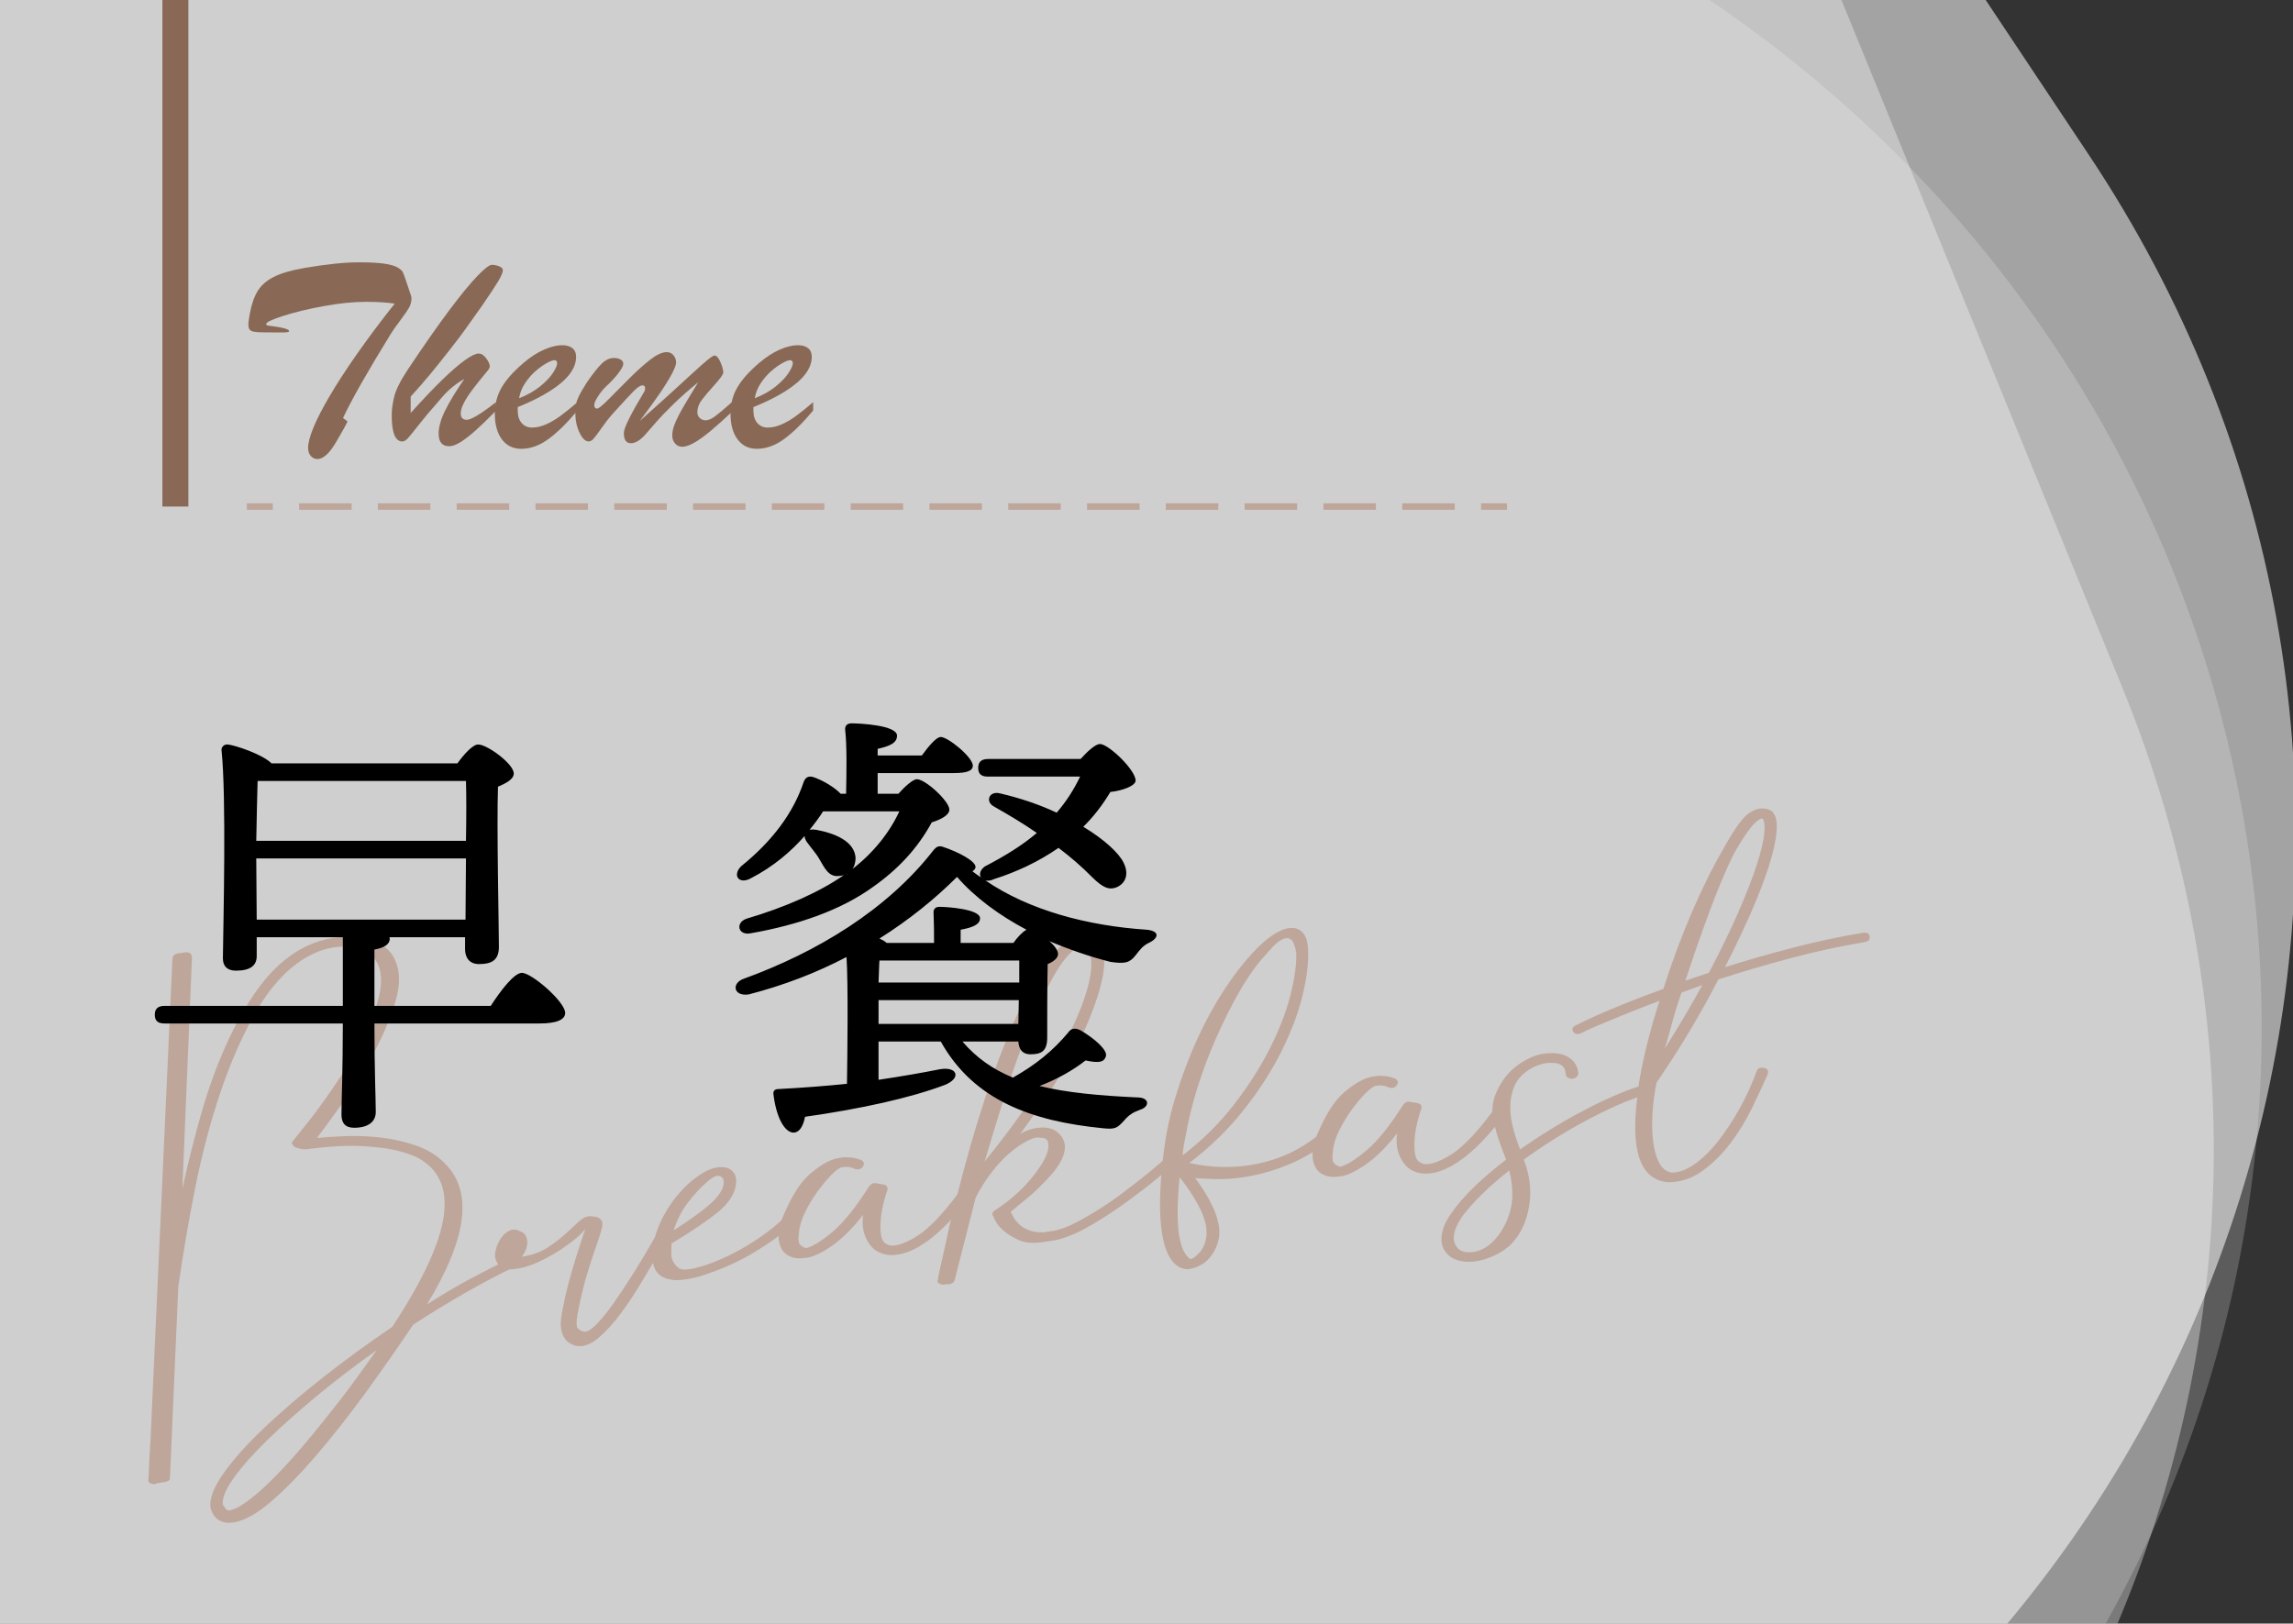 <?xml version="1.0" encoding="utf-8"?>
<!-- Generator: Adobe Illustrator 24.0.1, SVG Export Plug-In . SVG Version: 6.00 Build 0)  -->
<svg version="1.1" id="レイヤー_1" xmlns="http://www.w3.org/2000/svg" xmlns:xlink="http://www.w3.org/1999/xlink" x="0px"
	 y="0px" viewBox="0 0 353 250" style="enable-background:new 0 0 353 250;" xml:space="preserve">
<rect x="0" y="0" width="353" height="250" fill="#333333" stroke="none"/>
<style type="text/css">
	.st0{clip-path:url(#SVGID_2_);}
	.st1{opacity:0.2;fill:#FFFFFF;}
	.st2{opacity:0.35;fill:#FFFFFF;}
	.st3{opacity:0.55;fill:#FFFFFF;}
	.st4{fill:#BFA69B;}
	.st5{fill:#896955;}
	.st6{fill:none;stroke:#BFA69B;stroke-miterlimit:10;}
	.st7{fill:none;stroke:#BFA69B;stroke-miterlimit:10;stroke-dasharray:8.087,4.043;}
</style>
<g>
	<defs>
		<rect id="SVGID_1_" width="353" height="250"/>
	</defs>
	<clipPath id="SVGID_2_">
		<use xlink:href="#SVGID_1_"  style="overflow:visible;"/>
	</clipPath>
	<g class="st0">
		<path class="st1" d="M-31.398,423.426l-107.666-69.025c-91.594-58.72-116.771-178.347-56.236-267.195l71.158-104.438
			c60.535-88.847,183.86-113.27,275.454-54.55L258.978-2.756c91.594,58.72,116.771,178.347,56.236,267.195l-71.158,104.438
			C183.521,457.724,60.196,482.147-31.398,423.426z"/>
		<path class="st2" d="M-171.919,296.617l-42.789-104.771c-40.486-99.132,9.392-211.125,111.405-250.142l129.23-49.427
			c102.014-39.018,217.532,9.715,258.019,108.847l42.789,104.771c40.486,99.132-9.392,211.125-111.405,250.142l-129.23,49.427
			C-15.914,444.482-131.433,395.749-171.919,296.617z"/>
		<path class="st3" d="M-120.762,300.907l-70.042-105.176c-59.586-89.475-33.137-208.833,59.076-266.594l108.395-67.897
			c92.213-57.761,215.27-32.052,274.857,57.423l70.042,105.176c59.586,89.475,33.137,208.833-59.076,266.594L154.095,358.33
			C61.882,416.091-61.176,390.382-120.762,300.907z"/>
	</g>
</g>
<g>
	<path class="st4" d="M78.345,193.896c0.196-0.139,0.423-0.188,0.684-0.145c0.259,0.043,0.441,0.167,0.544,0.371
		c0.166,0.14,0.211,0.312,0.133,0.515c-0.076,0.205-0.254,0.356-0.527,0.452c-2.361,1.131-4.855,2.445-7.484,3.946
		c-2.63,1.503-5.326,3.149-8.092,4.947c-2.298,3.429-4.719,6.893-7.261,10.387c-2.544,3.495-5.057,6.696-7.544,9.606
		c-2.487,2.908-4.833,5.315-7.039,7.22c-2.206,1.903-4.158,2.984-5.855,3.243c-0.142,0.021-0.285,0.029-0.43,0.025
		c-0.146-0.006-0.29,0.003-0.431,0.024c-1.394-0.117-2.271-0.892-2.633-2.321c-0.205-1.344,0.451-3.094,1.967-5.249
		c1.516-2.157,3.602-4.496,6.256-7.018c2.654-2.522,5.692-5.131,9.117-7.825c3.424-2.696,6.972-5.285,10.646-7.77
		c4.697-7.15,7.337-12.846,7.922-17.088c0.583-4.24-0.778-7.234-4.085-8.986c-1.632-0.741-3.444-1.234-5.435-1.481
		c-1.992-0.245-3.853-0.347-5.583-0.303c-1.729,0.044-3.801,0.224-6.213,0.536c-0.079-0.043-0.189-0.054-0.33-0.032l-0.106,0.016
		l-1.016-0.257c-0.316-0.171-0.486-0.339-0.511-0.5c-0.167-0.14-0.124-0.338,0.126-0.597c1.584-1.946,2.946-3.694,4.084-5.243
		c1.138-1.548,2.338-3.284,3.601-5.21c1.262-1.924,2.375-3.881,3.337-5.871c0.962-1.987,1.668-3.884,2.118-5.685
		c0.448-1.801,0.461-3.383,0.036-4.749c-0.584-1.45-1.636-2.417-3.156-2.901c-2.906-0.546-5.715,0.021-8.425,1.699
		c-2.772,1.742-5.205,4.423-7.293,8.041c-2.09,3.619-3.919,7.748-5.491,12.387c-1.572,4.64-2.879,9.583-3.925,14.828
		c-1.044,5.246-1.914,10.343-2.606,15.287l-1.281,29.314c0.057,0.376-0.232,0.613-0.869,0.711l-1.167,0.178
		c-0.063,0.062-0.165,0.107-0.306,0.129c-0.724-0.001-1.051-0.253-0.984-0.758c0.037-0.227,0.071-0.836,0.101-1.831
		c0.028-0.993,0.101-2.296,0.218-3.909l3.395-74.512c0.083-0.396,0.373-0.634,0.869-0.709l1.061-0.162
		c0.282-0.043,0.542-0.001,0.779,0.128c0.174,0.193,0.273,0.371,0.298,0.532l-1.489,35.779c0.849-3.924,1.815-7.783,2.901-11.578
		c1.085-3.795,2.357-7.315,3.815-10.563c1.458-3.246,3.082-6.121,4.872-8.621c1.79-2.499,3.808-4.443,6.057-5.831
		c3.109-1.904,6.445-2.578,10.003-2.021c2.598,0.429,4.284,1.52,5.058,3.271c0.844,1.74,0.87,3.923,0.076,6.545
		c-0.793,2.625-1.927,5.284-3.395,7.982c-1.471,2.7-3.055,5.239-4.754,7.615c-1.699,2.376-3.002,4.157-3.907,5.338
		c1.069-0.106,2.483-0.198,4.245-0.276c1.761-0.075,3.581-0.01,5.458,0.199s3.732,0.627,5.564,1.254
		c1.833,0.629,3.354,1.593,4.566,2.894c4.202,4.307,3.236,11.495-2.898,21.559c2.24-1.44,4.429-2.738,6.57-3.891
		C74.44,195.812,76.455,194.791,78.345,193.896z M49.892,218.694c1.583-1.946,3.035-3.817,4.354-5.612
		c1.317-1.797,2.572-3.527,3.766-5.194c-3.267,2.313-6.343,4.665-9.234,7.06c-2.891,2.392-5.439,4.665-7.644,6.816
		c-2.205,2.15-3.932,4.106-5.184,5.863c-1.251,1.758-1.799,3.147-1.643,4.169l0.106-0.016c0.223,0.516,0.48,0.778,0.771,0.79
		c0.221,0.02,0.619-0.095,1.195-0.348c0.575-0.253,1.446-0.839,2.608-1.759c1.163-0.92,2.632-2.312,4.41-4.179
		C45.175,224.418,47.34,221.889,49.892,218.694z"/>
	<path class="st4" d="M100.75,190.644c0.116-0.183,0.316-0.295,0.599-0.338c0.282-0.043,0.539-0.026,0.768,0.048
		c0.331,0.28,0.42,0.623,0.265,1.031c-1.042,1.699-2.139,3.531-3.286,5.492c-1.149,1.962-2.323,3.75-3.523,5.363
		c-1.202,1.613-2.397,2.909-3.586,3.889c-1.19,0.978-2.347,1.333-3.474,1.065c-0.685-0.226-1.189-0.562-1.51-1.007
		c-0.323-0.446-0.525-0.95-0.611-1.516c-0.086-0.563-0.086-1.155,0.001-1.773c0.085-0.619,0.195-1.213,0.325-1.782
		c0.197-1.075,0.48-2.3,0.85-3.677c0.368-1.376,0.748-2.684,1.138-3.927c0.389-1.241,0.857-2.673,1.407-4.297
		c-0.477,0.679-1.415,1.522-2.816,2.532c-1.403,1.012-2.863,1.867-4.384,2.565c-1.522,0.7-2.929,1.08-4.223,1.141
		c-1.292,0.06-2.1-0.491-2.422-1.652c-0.127-0.364-0.084-0.907,0.131-1.629c0.215-0.719,0.54-1.332,0.967-1.839
		c0.306-0.377,0.694-0.669,1.169-0.879c0.473-0.209,0.987-0.163,1.54,0.136c0.606,0.185,0.968,0.65,1.082,1.402
		c0.115,0.753-0.155,1.592-0.81,2.517c1.555-0.237,2.86-0.697,3.915-1.382c1.052-0.683,1.976-1.386,2.771-2.112
		c0.793-0.726,1.491-1.369,2.094-1.929c0.602-0.559,1.193-0.827,1.776-0.808c0.221,0.022,0.478,0.052,0.773,0.088
		c0.293,0.038,0.569,0.176,0.822,0.411c0.262,0.29,0.313,0.751,0.156,1.38c-0.159,0.629-0.44,1.51-0.845,2.644
		c-0.407,1.135-0.875,2.568-1.407,4.299c-0.533,1.73-1.037,3.87-1.517,6.418c-0.19,1.128-0.158,1.81,0.095,2.047
		c0.253,0.236,0.528,0.388,0.829,0.451c0.457,0.15,1.093-0.182,1.911-0.993c0.815-0.812,1.716-1.91,2.698-3.298
		s2.026-2.963,3.132-4.726C98.655,194.237,99.723,192.45,100.75,190.644z"/>
	<path class="st4" d="M120.492,187.715c0.359-0.493,0.783-0.558,1.273-0.193c0.474,0.258,0.526,0.607,0.16,1.048
		c-1.26,1.237-3.113,2.606-5.56,4.106c-2.449,1.501-5.121,2.72-8.017,3.656c-0.754,0.28-1.678,0.504-2.774,0.671
		c-1.098,0.168-1.948,0.159-2.555-0.022c-1.865-0.375-2.727-1.756-2.585-4.143c0.07-1.441,0.483-2.989,1.245-4.645
		c0.76-1.655,1.726-3.15,2.898-4.484c1.171-1.334,2.42-2.391,3.75-3.17c1.328-0.78,2.56-1.01,3.694-0.688
		c0.931,0.408,1.368,1.139,1.312,2.191c-0.117,1.614-1.01,3.111-2.679,4.492c-1.672,1.383-4.097,3.032-7.278,4.946
		c-0.005,0.441-0.017,0.951-0.038,1.532c-0.02,0.58,0.152,1.119,0.517,1.611c0.182,0.249,0.415,0.474,0.701,0.678
		c0.283,0.204,0.814,0.246,1.593,0.127c0.918-0.141,2.012-0.443,3.28-0.912c1.267-0.468,2.554-1.049,3.859-1.743
		c1.305-0.694,2.595-1.481,3.872-2.364C118.435,189.528,119.546,188.631,120.492,187.715z M108.872,181.981
		c-1.089,0.937-2.097,2.025-3.029,3.267c-0.933,1.243-1.642,2.644-2.126,4.202c2.897-1.871,4.897-3.347,6-4.421
		c1.102-1.076,1.662-2.028,1.681-2.855c0.051-0.612-0.147-0.968-0.596-1.064C110.405,180.895,109.763,181.186,108.872,181.981z"/>
	<path class="st4" d="M147.645,183.573c0.359-0.493,0.81-0.618,1.354-0.371c0.614,0.236,0.739,0.574,0.372,1.015
		c-1.981,2.668-3.924,4.765-5.823,6.292c-1.903,1.527-3.667,2.416-5.292,2.664c-0.92,0.141-1.649,0.112-2.184-0.08
		c-0.071,0.011-0.186-0.027-0.343-0.112c-0.071,0.011-0.11-0.012-0.118-0.063c-0.071,0.011-0.108,0.001-0.112-0.025
		c-0.005-0.028-0.043-0.035-0.112-0.024l-0.236-0.129l-0.237-0.129c-0.727-0.495-1.29-1.219-1.688-2.176
		c-0.4-0.956-0.518-2.078-0.352-3.37c-1.577,2.003-3.082,3.523-4.514,4.566c-1.434,1.044-2.708,1.704-3.821,1.985l-0.424,0.064
		c-0.779,0.119-1.432,0.107-1.958-0.03c-1.204-0.312-1.939-1.094-2.203-2.346c-0.262-1.252,0.012-2.766,0.827-4.54
		c1.232-2.826,2.537-4.827,3.915-5.999c1.376-1.172,2.583-1.921,3.62-2.244c0.203-0.085,0.446-0.15,0.729-0.194l0.849-0.129
		c1.006-0.043,1.896,0.097,2.668,0.418c0.475,0.258,0.562,0.603,0.268,1.031c-0.298,0.432-0.753,0.527-1.367,0.291
		c-0.475-0.258-1.1-0.327-1.877-0.208c-0.417,0.118-0.969,0.532-1.656,1.241c-0.688,0.712-1.39,1.562-2.107,2.55
		c-0.717,0.989-1.353,2.05-1.903,3.178c-0.551,1.13-0.859,2.192-0.924,3.192c-0.144,0.959-0.07,1.566,0.224,1.822
		c0.292,0.259,0.588,0.42,0.888,0.482c1.045-0.268,2.415-1.123,4.113-2.564c1.696-1.441,3.565-3.775,5.606-7.001l0.188-0.193
		c0.062-0.064,0.128-0.103,0.199-0.112l0.095-0.098l0.317-0.049c0.142-0.021,0.217-0.005,0.225,0.049l0.106-0.017l1.004,0.177
		c0.518,0.086,0.74,0.354,0.665,0.805c-0.256,0.7-0.479,1.477-0.676,2.332c-0.194,0.854-0.322,1.686-0.38,2.49
		c-0.058,0.808-0.039,1.52,0.055,2.137c0.095,0.618,0.304,1.04,0.628,1.266c0.008,0.053,0.047,0.076,0.118,0.064
		c0.008,0.052,0.047,0.075,0.118,0.064l0.354,0.193c0.977,0.235,2.392-0.215,4.245-1.349
		C142.939,189.255,145.126,186.982,147.645,183.573z"/>
	<path class="st4" d="M180.408,178.492c0.49,0.366,0.473,0.727-0.052,1.081c-0.127,0.131-0.813,0.716-2.065,1.759
		c-1.252,1.044-2.772,2.225-4.562,3.541c-1.79,1.317-3.696,2.57-5.722,3.761c-2.026,1.188-3.844,1.96-5.453,2.317l-2.016,0.308
		c-1.485,0.227-2.713,0.124-3.683-0.305c-0.971-0.431-1.77-0.927-2.398-1.491c-0.628-0.563-1.053-1.09-1.271-1.578
		c-0.221-0.489-0.325-0.707-0.317-0.653c-0.191-0.301-0.09-0.591,0.302-0.872c0.461-0.289,1.018-0.678,1.668-1.161
		c0.649-0.483,1.321-1.054,2.019-1.71c1.329-1.247,2.461-2.604,3.396-4.065c0.934-1.462,1.3-2.618,1.1-3.468
		c-0.065-0.429-0.339-0.676-0.819-0.741c-0.48-0.062-0.897-0.069-1.25-0.016c-0.691,0.218-1.464,0.608-2.316,1.178
		c-0.854,0.572-1.675,1.246-2.459,2.025c-0.787,0.781-1.537,1.666-2.255,2.654c-0.717,0.989-1.328,1.964-1.833,2.92
		c-0.119,0.183-0.223,0.445-0.314,0.789l-3.121,12.272c-0.083,0.396-0.373,0.635-0.867,0.71l-0.756,0.032l-0.318,0.049l-0.118-0.063
		c-0.069,0.011-0.107,0.002-0.112-0.025c-0.004-0.027-0.041-0.034-0.111-0.023l-0.119-0.064c-0.008-0.055-0.029-0.078-0.065-0.072
		c-0.035,0.005-0.057-0.02-0.065-0.072c-0.008-0.055-0.047-0.076-0.118-0.065l-0.036-0.24l0.093-0.098
		c-0.024-0.162,0.094-0.812,0.354-1.951c0.437-1.882,0.844-3.718,1.222-5.507c0.379-1.791,0.834-3.551,1.365-5.282l-0.025-0.161
		c1.352-5.374,2.768-10.32,4.25-14.837c1.481-4.515,2.975-8.481,4.479-11.901c1.504-3.418,2.995-6.217,4.473-8.396
		c1.476-2.176,2.88-3.643,4.213-4.395c1.064-0.603,2.104-0.68,3.113-0.229c1.009,0.453,1.641,1.043,1.898,1.773
		c0.682,2.096,0.009,5.636-2.017,10.619c-2.025,4.982-5.59,10.915-10.689,17.798c0.853-0.57,1.87-0.903,3.05-1.001
		c1.179-0.097,2.104,0.161,2.776,0.772c0.829,0.698,1.181,1.58,1.055,2.644c-0.183,1.183-0.859,2.441-2.029,3.773
		c-1.172,1.334-2.398,2.54-3.682,3.614c-0.517,0.409-0.967,0.779-1.351,1.112c-0.383,0.336-0.803,0.674-1.255,1.018
		c0.11,0.26,0.267,0.565,0.466,0.918c0.198,0.356,0.488,0.71,0.867,1.063c0.38,0.356,0.876,0.651,1.492,0.888
		c0.614,0.236,1.355,0.342,2.22,0.321l1.697-0.259c0.981-0.205,2.076-0.621,3.284-1.244c1.207-0.624,2.437-1.334,3.69-2.131
		c1.253-0.794,2.447-1.623,3.582-2.484c1.135-0.859,2.153-1.648,3.06-2.363c0.902-0.716,1.93-1.574,3.08-2.574
		C179.475,178.305,179.935,178.234,180.408,178.492z M151.591,178.847c3.106-3.828,5.771-7.466,7.996-10.912
		c2.223-3.446,3.993-6.549,5.31-9.306c1.315-2.759,2.216-5.15,2.703-7.178c0.487-2.025,0.543-3.561,0.167-4.604
		c-0.138-0.418-0.352-0.757-0.644-1.015c-0.294-0.257-0.706-0.235-1.238,0.065c-1.199,0.677-2.467,2.219-3.8,4.621
		c-1.334,2.403-2.642,5.216-3.923,8.435c-1.283,3.221-2.484,6.607-3.605,10.16C153.433,172.668,152.445,175.912,151.591,178.847z"/>
	<path class="st4" d="M204.073,174.965c0.482,0.312,0.464,0.672-0.052,1.081c-1.745,1.367-3.709,2.492-5.89,3.372
		c-2.182,0.885-4.403,1.497-6.666,1.843c-1.484,0.227-2.863,0.327-4.133,0.3c-1.271-0.024-2.382-0.076-3.333-0.151
		c0.451,0.592,0.915,1.264,1.393,2.015c0.476,0.753,0.9,1.525,1.276,2.321c0.374,0.795,0.66,1.604,0.858,2.427
		c0.197,0.822,0.244,1.599,0.139,2.33c-0.183,1.182-0.672,2.247-1.467,3.193c-0.797,0.947-1.901,1.527-3.315,1.743
		c-1.816-0.053-3.065-1.486-3.749-4.296c-0.681-2.811-0.735-6.843-0.164-12.101c0.333-3.515,0.994-6.887,1.984-10.119
		c0.99-3.229,2.124-6.233,3.4-9.015c1.275-2.779,2.649-5.285,4.118-7.517c1.468-2.23,2.917-4.115,4.348-5.653
		c0.93-1.021,1.884-1.881,2.862-2.581c0.979-0.699,1.892-1.114,2.74-1.243c0.849-0.13,1.551,0.093,2.11,0.668
		c0.558,0.574,0.841,1.604,0.851,3.087c0.059,1.806-0.235,4.037-0.879,6.692c-0.645,2.654-1.714,5.485-3.208,8.49
		c-1.496,3.006-3.426,6.009-5.79,9.009c-2.364,3.001-5.167,5.738-8.407,8.212c3.52,0.783,6.981,0.832,10.388,0.147
		c3.405-0.684,6.466-2.085,9.182-4.205C203.114,174.617,203.584,174.602,204.073,174.965z M185.707,190.47
		c0.105-0.73,0.04-1.518-0.197-2.361c-0.236-0.844-0.582-1.685-1.035-2.522c-0.454-0.838-0.938-1.631-1.449-2.379
		c-0.512-0.746-0.989-1.387-1.434-1.926c-0.222,2.344-0.32,4.299-0.299,5.862c0.021,1.564,0.139,2.811,0.354,3.741
		c0.212,0.929,0.464,1.619,0.75,2.07s0.586,0.764,0.902,0.936c0.416-0.119,0.885-0.479,1.409-1.082
		C185.229,192.206,185.563,191.428,185.707,190.47z M182.555,174.784c-0.26,1.14-0.427,2.182-0.5,3.127
		c3.107-2.397,5.763-5.029,7.967-7.896c2.204-2.865,4.028-5.729,5.475-8.589c1.444-2.859,2.494-5.577,3.151-8.152
		c0.655-2.574,0.96-4.738,0.909-6.49c-0.172-1.129-0.441-1.83-0.809-2.104c-0.367-0.274-0.805-0.291-1.31-0.049
		c-0.506,0.243-1.038,0.668-1.597,1.275c-0.559,0.608-1.115,1.229-1.67,1.863c-1.227,1.452-2.436,3.246-3.63,5.379
		c-1.193,2.135-2.328,4.426-3.401,6.87c-1.075,2.448-2.012,4.956-2.814,7.523C183.525,170.112,182.933,172.527,182.555,174.784z"/>
	<path class="st4" d="M229.848,171.033c0.359-0.493,0.81-0.618,1.354-0.371c0.614,0.237,0.739,0.575,0.372,1.016
		c-1.981,2.667-3.924,4.765-5.823,6.291c-1.903,1.527-3.667,2.416-5.292,2.664c-0.921,0.141-1.649,0.113-2.184-0.079
		c-0.071,0.011-0.186-0.028-0.343-0.113c-0.071,0.011-0.11-0.012-0.118-0.063c-0.071,0.011-0.109,0.002-0.113-0.025
		s-0.042-0.035-0.111-0.024l-0.237-0.129l-0.236-0.129c-0.727-0.494-1.29-1.218-1.689-2.175s-0.517-2.079-0.351-3.37
		c-1.577,2.002-3.082,3.522-4.514,4.565c-1.434,1.044-2.708,1.704-3.821,1.986l-0.424,0.064c-0.779,0.119-1.433,0.106-1.959-0.031
		c-1.204-0.312-1.939-1.093-2.202-2.345s0.012-2.767,0.826-4.54c1.232-2.827,2.537-4.828,3.915-6
		c1.376-1.172,2.583-1.921,3.619-2.243c0.204-0.085,0.447-0.151,0.73-0.194l0.849-0.13c1.006-0.042,1.896,0.097,2.669,0.419
		c0.474,0.257,0.562,0.603,0.266,1.031c-0.297,0.431-0.752,0.526-1.367,0.29c-0.474-0.257-1.1-0.326-1.877-0.208
		c-0.416,0.118-0.968,0.532-1.655,1.242c-0.688,0.711-1.391,1.561-2.107,2.55c-0.718,0.988-1.354,2.049-1.903,3.177
		c-0.552,1.13-0.86,2.193-0.924,3.193c-0.144,0.958-0.069,1.565,0.224,1.821c0.292,0.259,0.588,0.42,0.888,0.483
		c1.045-0.269,2.415-1.123,4.113-2.565c1.696-1.44,3.565-3.774,5.606-7.001l0.188-0.193c0.061-0.064,0.129-0.102,0.199-0.112
		l0.094-0.098l0.318-0.048c0.142-0.021,0.217-0.006,0.225,0.048l0.106-0.016l1.004,0.177c0.518,0.086,0.74,0.354,0.665,0.805
		c-0.256,0.699-0.48,1.477-0.676,2.331c-0.194,0.854-0.323,1.687-0.38,2.49c-0.058,0.808-0.039,1.521,0.055,2.138
		c0.095,0.618,0.304,1.04,0.628,1.265c0.008,0.053,0.047,0.076,0.118,0.065c0.008,0.052,0.047,0.074,0.118,0.063l0.354,0.194
		c0.976,0.234,2.392-0.215,4.245-1.35C225.142,176.715,227.329,174.442,229.848,171.033z"/>
	<path class="st4" d="M252.285,167.281c0.62-0.204,1.037-0.076,1.254,0.387c0.214,0.461,0.012,0.795-0.607,1
		c-2.552,0.829-5.482,2.128-8.795,3.897c-3.311,1.772-6.499,3.769-9.559,5.996c0.942,2.385,1.217,4.775,0.822,7.174
		c-0.394,2.397-1.311,4.338-2.747,5.823c-0.563,0.581-1.297,1.104-2.203,1.572c-0.905,0.469-1.831,0.802-2.777,1.002
		c-0.946,0.199-1.866,0.215-2.76,0.05c-0.895-0.167-1.603-0.539-2.125-1.119c-0.688-0.721-0.973-1.64-0.854-2.758
		c0.119-1.118,0.627-2.295,1.523-3.531c0.889-1.29,2.059-2.639,3.508-4.041c1.451-1.404,3.084-2.794,4.899-4.17l-0.72-1.871
		c-0.496-1.353-0.896-2.668-1.198-3.942c-0.303-1.272-0.261-2.544,0.124-3.812c0.246-0.752,0.634-1.54,1.159-2.362
		c0.526-0.823,1.175-1.554,1.945-2.193c0.771-0.641,1.629-1.17,2.579-1.591c0.948-0.419,1.967-0.63,3.051-0.631
		c1.227-0.021,2.21,0.256,2.949,0.83c0.739,0.575,1.142,1.324,1.211,2.247c0.033,0.217-0.047,0.408-0.238,0.573
		c-0.191,0.168-0.394,0.267-0.605,0.299c-0.652-0.01-1.012-0.23-1.078-0.661c-0.047-1.257-0.825-1.854-2.334-1.788
		c-1.017-0.01-2.087,0.318-3.215,0.985c-1.058,0.657-1.807,1.444-2.244,2.363c-0.439,0.921-0.685,1.919-0.737,3
		c-0.052,1.08,0.067,2.217,0.358,3.409c0.29,1.193,0.671,2.388,1.143,3.579c3.069-2.172,6.244-4.128,9.524-5.865
		C246.817,169.394,249.734,168.111,252.285,167.281z M231.83,188.302c0.644-1.474,0.974-2.87,0.989-4.193
		c0.015-1.322-0.147-2.617-0.485-3.885c-1.549,1.226-2.938,2.44-4.165,3.646c-1.227,1.205-2.261,2.366-3.104,3.485
		c-1.411,2.14-1.636,3.74-0.679,4.805c0.522,0.581,1.352,0.784,2.481,0.611c0.991-0.15,1.913-0.621,2.77-1.412
		C230.493,190.568,231.226,189.549,231.83,188.302z"/>
	<path class="st4" d="M270.472,164.837c0.108-0.235,0.286-0.374,0.534-0.411c0.247-0.038,0.485-0.019,0.714,0.056
		c0.457,0.151,0.58,0.489,0.372,1.016c-0.644,1.473-1.434,3.176-2.369,5.104c-0.937,1.929-2.052,3.749-3.346,5.46
		c-1.296,1.709-2.76,3.144-4.391,4.3c-1.633,1.156-3.394,1.713-5.281,1.672c-4.186-0.407-5.728-4.818-4.624-13.236
		c-0.024-0.161,0.002-0.468,0.077-0.919c0.27-2.021,0.695-4.217,1.274-6.587c0.578-2.37,1.262-4.771,2.05-7.201
		c-2.395,0.916-4.34,1.681-5.838,2.293c-1.496,0.614-2.706,1.113-3.624,1.501s-1.56,0.679-1.929,0.871
		c-0.367,0.195-0.588,0.297-0.659,0.308c-0.062,0.064-0.163,0.107-0.306,0.13c-0.425,0.064-0.727-0.026-0.91-0.274
		c-0.286-0.451-0.158-0.801,0.383-1.049c0.941-0.473,1.919-0.938,2.935-1.396c1.016-0.457,2.376-1.035,4.077-1.736
		c1.701-0.698,3.854-1.521,6.461-2.471c1.318-4.16,2.809-8.153,4.467-11.982c1.658-3.826,3.294-7.101,4.906-9.821
		c0.793-1.44,1.549-2.656,2.266-3.645c0.718-0.989,1.448-1.651,2.193-1.984c0.533-0.301,1.133-0.408,1.798-0.316
		c0.665,0.092,1.096,0.315,1.296,0.669c0.442,0.538,0.608,1.503,0.496,2.894c-0.113,1.393-0.5,3.127-1.16,5.209
		c-0.659,2.081-1.564,4.445-2.716,7.096c-1.152,2.65-2.51,5.498-4.07,8.54c3.382-1.064,6.865-2.064,10.451-2.997
		c3.584-0.931,7.176-1.699,10.774-2.304c0.636-0.097,0.991,0.097,1.064,0.581c0.074,0.483-0.207,0.773-0.844,0.87
		c-3.811,0.637-7.628,1.468-11.451,2.491c-3.824,1.022-7.493,2.104-11.01,3.245c-1.283,2.507-2.716,5.09-4.299,7.75
		c-1.586,2.662-3.324,5.375-5.217,8.138c-0.329,1.646-0.536,3.246-0.625,4.797c-0.089,1.555-0.055,2.965,0.104,4.233
		c0.155,1.268,0.446,2.337,0.869,3.208c0.421,0.87,1.045,1.407,1.873,1.611c1.094,0.052,2.279-0.362,3.556-1.243
		c1.276-0.883,2.505-2.073,3.688-3.573c1.182-1.5,2.297-3.196,3.348-5.09C268.879,168.751,269.76,166.816,270.472,164.837z
		 M258.872,152.83c-0.558,1.571-1.033,3.086-1.423,4.548c-0.393,1.463-0.781,2.828-1.166,4.096c1.104-1.762,2.134-3.445,3.083-5.049
		c0.949-1.601,1.848-3.181,2.695-4.741c-0.55,0.195-1.081,0.386-1.595,0.573C259.953,152.447,259.42,152.638,258.872,152.83z
		 M266.821,131.654c-1.212,2.496-2.458,5.478-3.737,8.943c-1.28,3.468-2.488,6.938-3.621,10.41c0.548-0.193,1.133-0.392,1.753-0.597
		s1.24-0.409,1.86-0.614c1.795-3.408,3.309-6.527,4.543-9.354c1.232-2.827,2.181-5.269,2.845-7.321
		c0.663-2.053,1.046-3.692,1.149-4.918c0.101-1.225-0.01-1.951-0.333-2.178c-0.495,0.075-1.121,0.598-1.878,1.564
		C268.646,128.56,267.785,129.914,266.821,131.654z"/>
</g>
<g>
	<path d="M75.552,154.884c1.527-2.372,3.61-5.083,4.791-5.083c1.527,0,6.665,4.473,6.665,6.167c0,1.017-1.25,1.626-3.957,1.626
		H57.64c0,6.979,0.208,11.724,0.208,13.621c0,1.423-1.042,2.439-3.333,2.439c-1.388,0-1.944-0.746-1.944-2.033
		c0-2.168,0.208-6.844,0.208-14.027H25.356c-0.903,0-1.527-0.271-1.527-1.355c0-1.017,0.625-1.354,1.527-1.354H52.78v-10.571H39.52
		v2.913c0,1.491-1.042,2.236-3.194,2.236c-1.319,0-2.013-0.678-2.013-1.897c0.069-5.624,0.555-24.801-0.208-32.052
		c-0.069-0.474,0.417-0.949,0.972-0.881c1.18,0.136,5.276,1.491,6.734,2.914h28.604c0.972-1.355,2.361-2.914,3.194-2.914
		c1.389,0,5.485,2.981,5.485,4.473c0,0.881-1.18,1.491-2.43,2.033c-0.208,6.031,0.139,21.617,0.139,24.666
		c0,2.101-1.18,2.643-3.055,2.643c-1.666,0-2.152-1.22-2.152-2.304v-1.829H59.931C60,144.38,60,144.516,60,144.583
		c0,0.745-0.764,1.355-2.36,1.627v8.674H75.552z M39.658,120.256c-0.069,1.897-0.139,6.234-0.208,9.216h32.284
		c0.069-3.727,0.069-7.183,0-9.216H39.658z M39.52,141.602h32.145l0.069-9.419H39.45v0.135L39.52,141.602z"/>
	<path d="M166.354,116.868c1.111-1.22,2.292-2.304,2.985-2.304c1.319,0,5.485,3.998,5.485,5.625c0,0.813-2.014,1.559-3.888,1.762
		c-1.181,1.965-2.569,3.795-4.166,5.354c3.263,1.965,5.484,4.065,6.179,5.488c0.903,1.762,0.348,3.186-0.972,3.795
		c-1.25,0.542-2.222,0.067-3.818-1.491c-1.666-1.693-3.402-3.185-5.207-4.54c-3.124,2.169-6.526,3.728-9.929,4.812
		c-0.555,0.271-0.972,0.271-1.318,0.203c6.734,4.608,15.69,6.979,24.854,7.59c1.944,0.203,1.875,1.22,0.417,1.965
		c-1.042,0.475-1.458,1.085-2.152,1.966c-0.902,1.151-1.597,1.354-3.888,1.016c-3.194-0.812-6.318-1.896-9.373-3.185
		c0.764,0.678,1.319,1.423,1.319,1.965c0,0.678-0.764,1.22-1.597,1.559c-0.07,2.778-0.07,9.759-0.07,11.317
		c0,2.101-0.902,2.575-2.568,2.575c-1.389,0-1.805-0.949-1.875-1.966h-8.608c2.152,2.508,4.651,4.27,7.775,5.557
		c3.472-1.965,6.11-4.065,8.54-6.979c0.347-0.542,0.972-0.745,1.805-0.339c2.222,1.287,4.305,3.117,3.958,4.065
		c-0.278,0.813-0.903,1.085-3.125,0.61c-1.805,1.423-4.234,2.846-7.081,3.931c4.096,1.016,9.095,1.49,15.065,1.762
		c1.875,0,1.944,1.423,0.417,1.897c-1.111,0.406-1.736,0.812-2.43,1.626c-1.111,1.22-1.389,1.423-3.333,1.22
		c-10.9-1.084-19.856-4.269-24.925-13.35h-9.581v5.896c3.61-0.542,6.735-1.084,9.442-1.626c2.777-0.475,3.333,1.423,0.694,2.439
		c-5.207,1.965-12.844,3.659-21.453,4.879c-0.277,1.423-0.833,2.439-1.805,2.439c-1.388-0.067-2.638-2.439-3.055-5.896
		c-0.069-0.542,0.208-0.813,0.764-0.813c3.819-0.203,7.36-0.474,10.553-0.812c0.069-4.473,0.208-15.315-0.069-19.517
		c-4.652,2.439-9.79,4.405-15.066,5.76c-2.361,0.339-2.708-1.762-0.694-2.439c11.178-4.065,22.008-10.571,29.16-19.787
		c0.416-0.474,0.694-0.678,1.319-0.542c2.499,0.813,5.346,2.304,5.138,3.253c-0.07,0.203-0.209,0.406-0.486,0.542
		c0.416,0.339,0.833,0.61,1.319,0.948c-0.278-0.474-0.139-1.151,0.625-1.693c3.124-1.627,5.762-3.253,7.983-5.15
		c-2.152-1.491-4.443-2.846-6.596-4.066c-1.388-0.745-0.764-2.439,0.903-2.033c3.193,0.745,6.179,1.762,8.747,2.981
		c1.458-1.694,2.639-3.524,3.61-5.557h-14.163c-0.902,0-1.527-0.271-1.527-1.355c0-1.016,0.625-1.355,1.527-1.355H166.354z
		 M138.307,122.221c0.972-1.084,2.222-2.236,2.846-2.236c1.319,0,4.999,3.388,4.999,4.676c0,0.813-1.18,1.491-2.708,1.965
		c-2.222,4.065-5.207,7.25-9.164,10.028c-4.93,3.524-11.386,5.761-18.676,7.048c-2.014,0.406-2.43-1.626-0.694-2.236
		c5.971-1.762,11.178-4.065,14.996-6.708c-0.208,0.067-0.556,0.135-0.833,0.135c-1.527,0.136-2.152-1.287-2.916-2.575
		c-0.486-0.881-1.25-1.693-1.875-2.574c-0.278-0.339-0.417-0.746-0.417-1.017c-2.013,2.304-4.721,4.676-8.262,6.505
		c-1.805,1.017-2.916-0.406-1.527-1.829c4.791-3.863,8.053-8.2,9.65-13.011c0.277-0.677,0.694-0.949,1.458-0.745
		c1.597,0.542,3.332,1.626,4.235,2.575h0.833c0.069-3.185,0.139-7.454-0.14-9.826c-0.069-0.678,0.348-1.016,0.973-1.016
		c1.18,0,7.012,0.271,7.012,1.897c0,1.152-1.18,1.626-2.985,2.033v1.017h6.804c1.042-1.423,2.222-2.846,2.916-2.846
		c1.111,0,4.93,3.117,4.93,4.404c0,0.813-0.902,1.152-2.916,1.152h-11.733v3.185H138.307z M126.712,124.932
		c-0.556,0.881-1.25,1.829-2.083,2.846c0.278-0.067,0.625-0.067,1.042,0c2.916,0.542,5.832,1.762,6.041,4.27
		c0,0.678-0.14,1.287-0.486,1.762c3.263-2.507,5.763-5.692,7.221-8.877H126.712z M135.391,147.903
		c-0.07,0.746-0.07,2.033-0.14,3.389h21.662v-3.389H135.391z M135.251,157.662h21.522l0.07-3.66h-21.593v3.186V157.662z
		 M156.01,145.193c0.625-0.881,1.389-1.694,2.014-2.033c-4.235-2.236-7.984-5.015-10.691-8.132
		c-3.472,3.456-7.429,6.641-11.941,9.487c0.416,0.203,0.833,0.406,1.11,0.678h7.29c0-1.424,0-2.982-0.069-4.541
		c-0.069-0.677,0.277-1.016,0.902-1.016c1.181,0,6.249,0.339,6.249,1.762c0,0.948-1.111,1.423-2.986,1.762v2.033H156.01z"/>
</g>
<g>
	<path class="st5" d="M52.808,64.365l0.693,0.525c-0.182,0.392-0.357,0.735-0.525,1.029s-0.371,0.651-0.609,1.071
		c-0.238,0.42-0.42,0.735-0.546,0.945c-1.05,1.833-2.037,2.75-2.96,2.75c-0.392,0-0.728-0.154-1.008-0.462
		c-0.28-0.308-0.42-0.728-0.42-1.26c0-0.756,0.27-1.792,0.808-3.107c0.539-1.315,1.372-2.936,2.499-4.86
		c1.126-1.925,2.543-4.105,4.251-6.541c1.708-2.436,3.632-5.004,5.774-7.706c-1.232-0.182-2.695-0.273-4.388-0.273
		c-1.946,0-4.112,0.217-6.499,0.651c-2.386,0.434-4.465,0.935-6.235,1.501c-1.771,0.567-2.656,0.984-2.656,1.25
		c0,0.098,0.035,0.165,0.105,0.2c0.07,0.035,0.186,0.062,0.346,0.084c0.161,0.021,0.368,0.045,0.62,0.073
		c1.638,0.224,2.457,0.476,2.457,0.756c0,0.14-0.357,0.207-1.071,0.199c-0.714-0.007-1.575-0.01-2.583-0.01
		c-0.798,0-1.375-0.032-1.732-0.094c-0.356-0.063-0.595-0.182-0.714-0.357c-0.119-0.175-0.178-0.444-0.178-0.808
		c0-0.238,0.07-0.756,0.21-1.554c0.266-1.483,0.675-2.673,1.228-3.569c0.553-0.896,1.4-1.627,2.541-2.194
		c1.141-0.567,2.711-1.019,4.713-1.354c3.359-0.574,6.138-0.861,8.335-0.861c1.624,0,2.904,0.066,3.842,0.2
		c0.938,0.133,1.627,0.325,2.068,0.577c0.441,0.252,0.721,0.5,0.84,0.745c0.119,0.245,0.276,0.669,0.473,1.271l0.651,1.932
		c0.042,0.126,0.077,0.228,0.105,0.305c0.028,0.077,0.053,0.157,0.073,0.241c0.021,0.084,0.032,0.161,0.032,0.231
		c0,0.546-0.123,1.036-0.368,1.47c-0.245,0.434-0.692,1.085-1.344,1.953c-0.65,0.868-1.13,1.547-1.438,2.037
		C56.587,57.213,54.124,61.552,52.808,64.365z"/>
	<path class="st5" d="M76.345,61.93v1.323c-1.218,1.246-2.271,2.264-3.16,3.055c-0.889,0.791-1.666,1.39-2.33,1.795
		c-0.665,0.406-1.229,0.609-1.69,0.609c-1.092,0-1.638-0.644-1.638-1.932c0-1.036,0.339-2.236,1.019-3.601
		c0.679-1.365,1.655-2.971,2.929-4.819c-0.63,0.35-1.225,0.752-1.785,1.208c-0.56,0.455-1.057,0.931-1.491,1.428
		c-0.434,0.497-0.798,0.92-1.092,1.27c-0.91,1.022-1.785,2.068-2.625,3.139c-0.84,1.07-1.407,1.767-1.701,2.089
		c-0.294,0.322-0.574,0.483-0.84,0.483c-1.092,0-1.638-1.344-1.638-4.031c0-0.882,0.133-1.854,0.399-2.918
		c0.266-1.063,0.979-2.47,2.142-4.22c2.449-3.667,4.545-6.667,6.289-8.997c1.742-2.331,3.188-4.095,4.335-5.291
		c1.147-1.197,1.917-1.781,2.31-1.753c0.49,0.042,0.885,0.14,1.186,0.294c0.301,0.154,0.452,0.329,0.452,0.525
		c0,0.35-0.242,0.927-0.724,1.732c-0.483,0.805-1.312,2.061-2.488,3.769c-1.274,1.806-2.177,3.076-2.708,3.811
		c-0.532,0.735-1.326,1.778-2.383,3.129c-1.057,1.351-2.022,2.554-2.897,3.611c-0.875,1.057-1.872,2.201-2.992,3.433v2.52
		c1.875-2.085,3.499-3.793,4.871-5.123c1.372-1.33,2.533-2.334,3.485-3.013c0.952-0.679,1.651-1.019,2.1-1.019
		c0.42,0,0.812,0.249,1.176,0.745c0.364,0.497,0.546,0.907,0.546,1.229c0,0.14-0.07,0.315-0.21,0.525
		c-1.008,1.204-1.809,2.201-2.404,2.992c-0.595,0.791-1.054,1.498-1.375,2.121c-0.322,0.623-0.483,1.158-0.483,1.606
		c0,0.658,0.315,0.987,0.945,0.987C72.544,64.638,74.035,63.735,76.345,61.93z"/>
	<path class="st5" d="M79.704,62.686v0.525c0,0.826,0.203,1.47,0.609,1.932c0.406,0.462,0.938,0.693,1.596,0.693
		c0.686,0,1.396-0.161,2.131-0.483c0.734-0.322,1.466-0.749,2.194-1.281c0.728-0.532,1.617-1.246,2.667-2.142v1.281
		c-1.582,1.904-3.065,3.363-4.451,4.378c-1.386,1.015-2.792,1.522-4.22,1.522c-1.246,0-2.233-0.483-2.96-1.449
		c-0.728-0.966-1.092-2.289-1.092-3.968c0-1.47,0.343-2.803,1.029-4c0.686-1.197,1.806-2.46,3.359-3.79
		c1.063-0.91,2.121-1.596,3.17-2.058s1.987-0.693,2.813-0.693c0.658,0,1.179,0.15,1.564,0.452c0.385,0.301,0.577,0.752,0.577,1.354
		c0,0.882-0.329,1.76-0.987,2.635c-0.658,0.875-1.662,1.742-3.013,2.604C83.34,61.058,81.678,61.888,79.704,62.686z M79.914,61.321
		c1.26-0.49,2.337-1.099,3.233-1.827c0.896-0.728,1.557-1.424,1.984-2.089c0.427-0.665,0.64-1.151,0.64-1.459
		c0-0.322-0.147-0.483-0.441-0.483c-0.252,0-0.661,0.161-1.229,0.483c-0.566,0.322-1.141,0.742-1.722,1.26
		c-0.581,0.518-1.102,1.127-1.564,1.827C80.355,59.732,80.054,60.495,79.914,61.321z"/>
	<path class="st5" d="M98.496,64.806c1.932-1.708,3.59-3.195,4.976-4.462c1.386-1.267,2.474-2.264,3.265-2.992
		c0.791-0.728,1.487-1.344,2.089-1.848c0.602-0.504,0.987-0.756,1.155-0.756c0.322-0.014,0.63,0.318,0.924,0.998
		c0.294,0.679,0.441,1.221,0.441,1.627c0,0.266-0.444,0.893-1.333,1.879c-0.889,0.987-1.554,1.774-1.994,2.362
		c-0.441,0.588-0.662,1.204-0.662,1.848c0,0.378,0.126,0.683,0.378,0.913c0.252,0.231,0.553,0.347,0.903,0.347
		c0.406,0,0.893-0.21,1.459-0.63c0.567-0.42,1.459-1.168,2.677-2.247v1.491c-1.218,1.148-2.324,2.138-3.317,2.971
		c-0.994,0.833-1.858,1.456-2.593,1.869c-0.734,0.413-1.347,0.619-1.837,0.619c-0.434,0-0.798-0.165-1.092-0.493
		c-0.294-0.329-0.441-0.738-0.441-1.229c0-0.476,0.084-0.958,0.252-1.449c0.168-0.49,0.427-1.071,0.777-1.743
		c0.35-0.672,0.812-1.48,1.386-2.425c0.574-0.945,1.099-1.809,1.575-2.593c-1.428,1.162-2.695,2.282-3.8,3.359
		c-1.106,1.078-2.009,2.019-2.708,2.824c-0.7,0.805-1.253,1.438-1.659,1.9c-0.784,0.868-1.512,1.302-2.184,1.302
		c-0.728,0-1.092-0.518-1.092-1.554c0-0.42,0.273-1.172,0.819-2.257c0.546-1.085,1.323-2.467,2.331-4.147
		c0.084-0.112,0.126-0.287,0.126-0.525c0-0.28-0.14-0.42-0.42-0.42c-0.308,0-0.752,0.291-1.333,0.871
		c-0.581,0.581-1.705,1.795-3.37,3.643c-0.462,0.518-0.983,1.193-1.564,2.026c-0.581,0.833-0.997,1.39-1.249,1.669
		c-0.252,0.28-0.504,0.42-0.756,0.42c-0.504,0-0.973-0.448-1.407-1.344c-0.434-0.896-0.651-1.938-0.651-3.128
		c0-0.868,0.144-1.617,0.431-2.247c0.287-0.63,0.731-1.414,1.333-2.352c0.938-1.357,1.704-2.327,2.299-2.908
		c0.595-0.581,1.221-0.872,1.879-0.872c0.406,0,0.749,0.081,1.029,0.242c0.28,0.161,0.42,0.381,0.42,0.661
		c0,0.294-0.255,0.777-0.767,1.449c-0.511,0.672-1.158,1.365-1.942,2.079c-0.42,0.406-0.819,0.906-1.197,1.501
		c-0.378,0.595-0.567,1.026-0.567,1.292c0,0.378,0.147,0.567,0.441,0.567c0.238,0,0.84-0.49,1.806-1.47
		c0.966-0.979,2.026-2.047,3.181-3.202c1.155-1.154,2.226-2.113,3.213-2.876c0.986-0.763,1.823-1.145,2.509-1.145
		c0.42,0,0.767,0.157,1.039,0.473c0.273,0.314,0.41,0.703,0.41,1.165c0,0.308-0.21,0.864-0.63,1.669
		c-0.42,0.805-1.032,1.799-1.837,2.981C100.809,61.695,99.769,63.126,98.496,64.806z"/>
	<path class="st5" d="M115.985,62.686v0.525c0,0.826,0.203,1.47,0.609,1.932c0.406,0.462,0.938,0.693,1.596,0.693
		c0.686,0,1.396-0.161,2.131-0.483c0.734-0.322,1.466-0.749,2.194-1.281c0.728-0.532,1.617-1.246,2.667-2.142v1.281
		c-1.582,1.904-3.065,3.363-4.451,4.378c-1.386,1.015-2.792,1.522-4.22,1.522c-1.246,0-2.233-0.483-2.96-1.449
		c-0.728-0.966-1.092-2.289-1.092-3.968c0-1.47,0.343-2.803,1.029-4c0.686-1.197,1.806-2.46,3.359-3.79
		c1.063-0.91,2.121-1.596,3.17-2.058s1.987-0.693,2.813-0.693c0.658,0,1.179,0.15,1.564,0.452c0.385,0.301,0.577,0.752,0.577,1.354
		c0,0.882-0.329,1.76-0.987,2.635c-0.658,0.875-1.662,1.742-3.013,2.604C119.621,61.058,117.959,61.888,115.985,62.686z
		 M116.195,61.321c1.26-0.49,2.337-1.099,3.233-1.827c0.896-0.728,1.557-1.424,1.984-2.089c0.427-0.665,0.64-1.151,0.64-1.459
		c0-0.322-0.147-0.483-0.441-0.483c-0.252,0-0.661,0.161-1.229,0.483c-0.566,0.322-1.141,0.742-1.722,1.26
		c-0.581,0.518-1.102,1.127-1.564,1.827C116.636,59.732,116.335,60.495,116.195,61.321z"/>
</g>
<rect x="25" class="st5" width="4" height="78"/>
<g>
	<g>
		<line class="st6" x1="38" y1="78" x2="42" y2="78"/>
		<line class="st7" x1="46.043" y1="78" x2="225.978" y2="78"/>
		<line class="st6" x1="228" y1="78" x2="232" y2="78"/>
	</g>
</g>
</svg>
